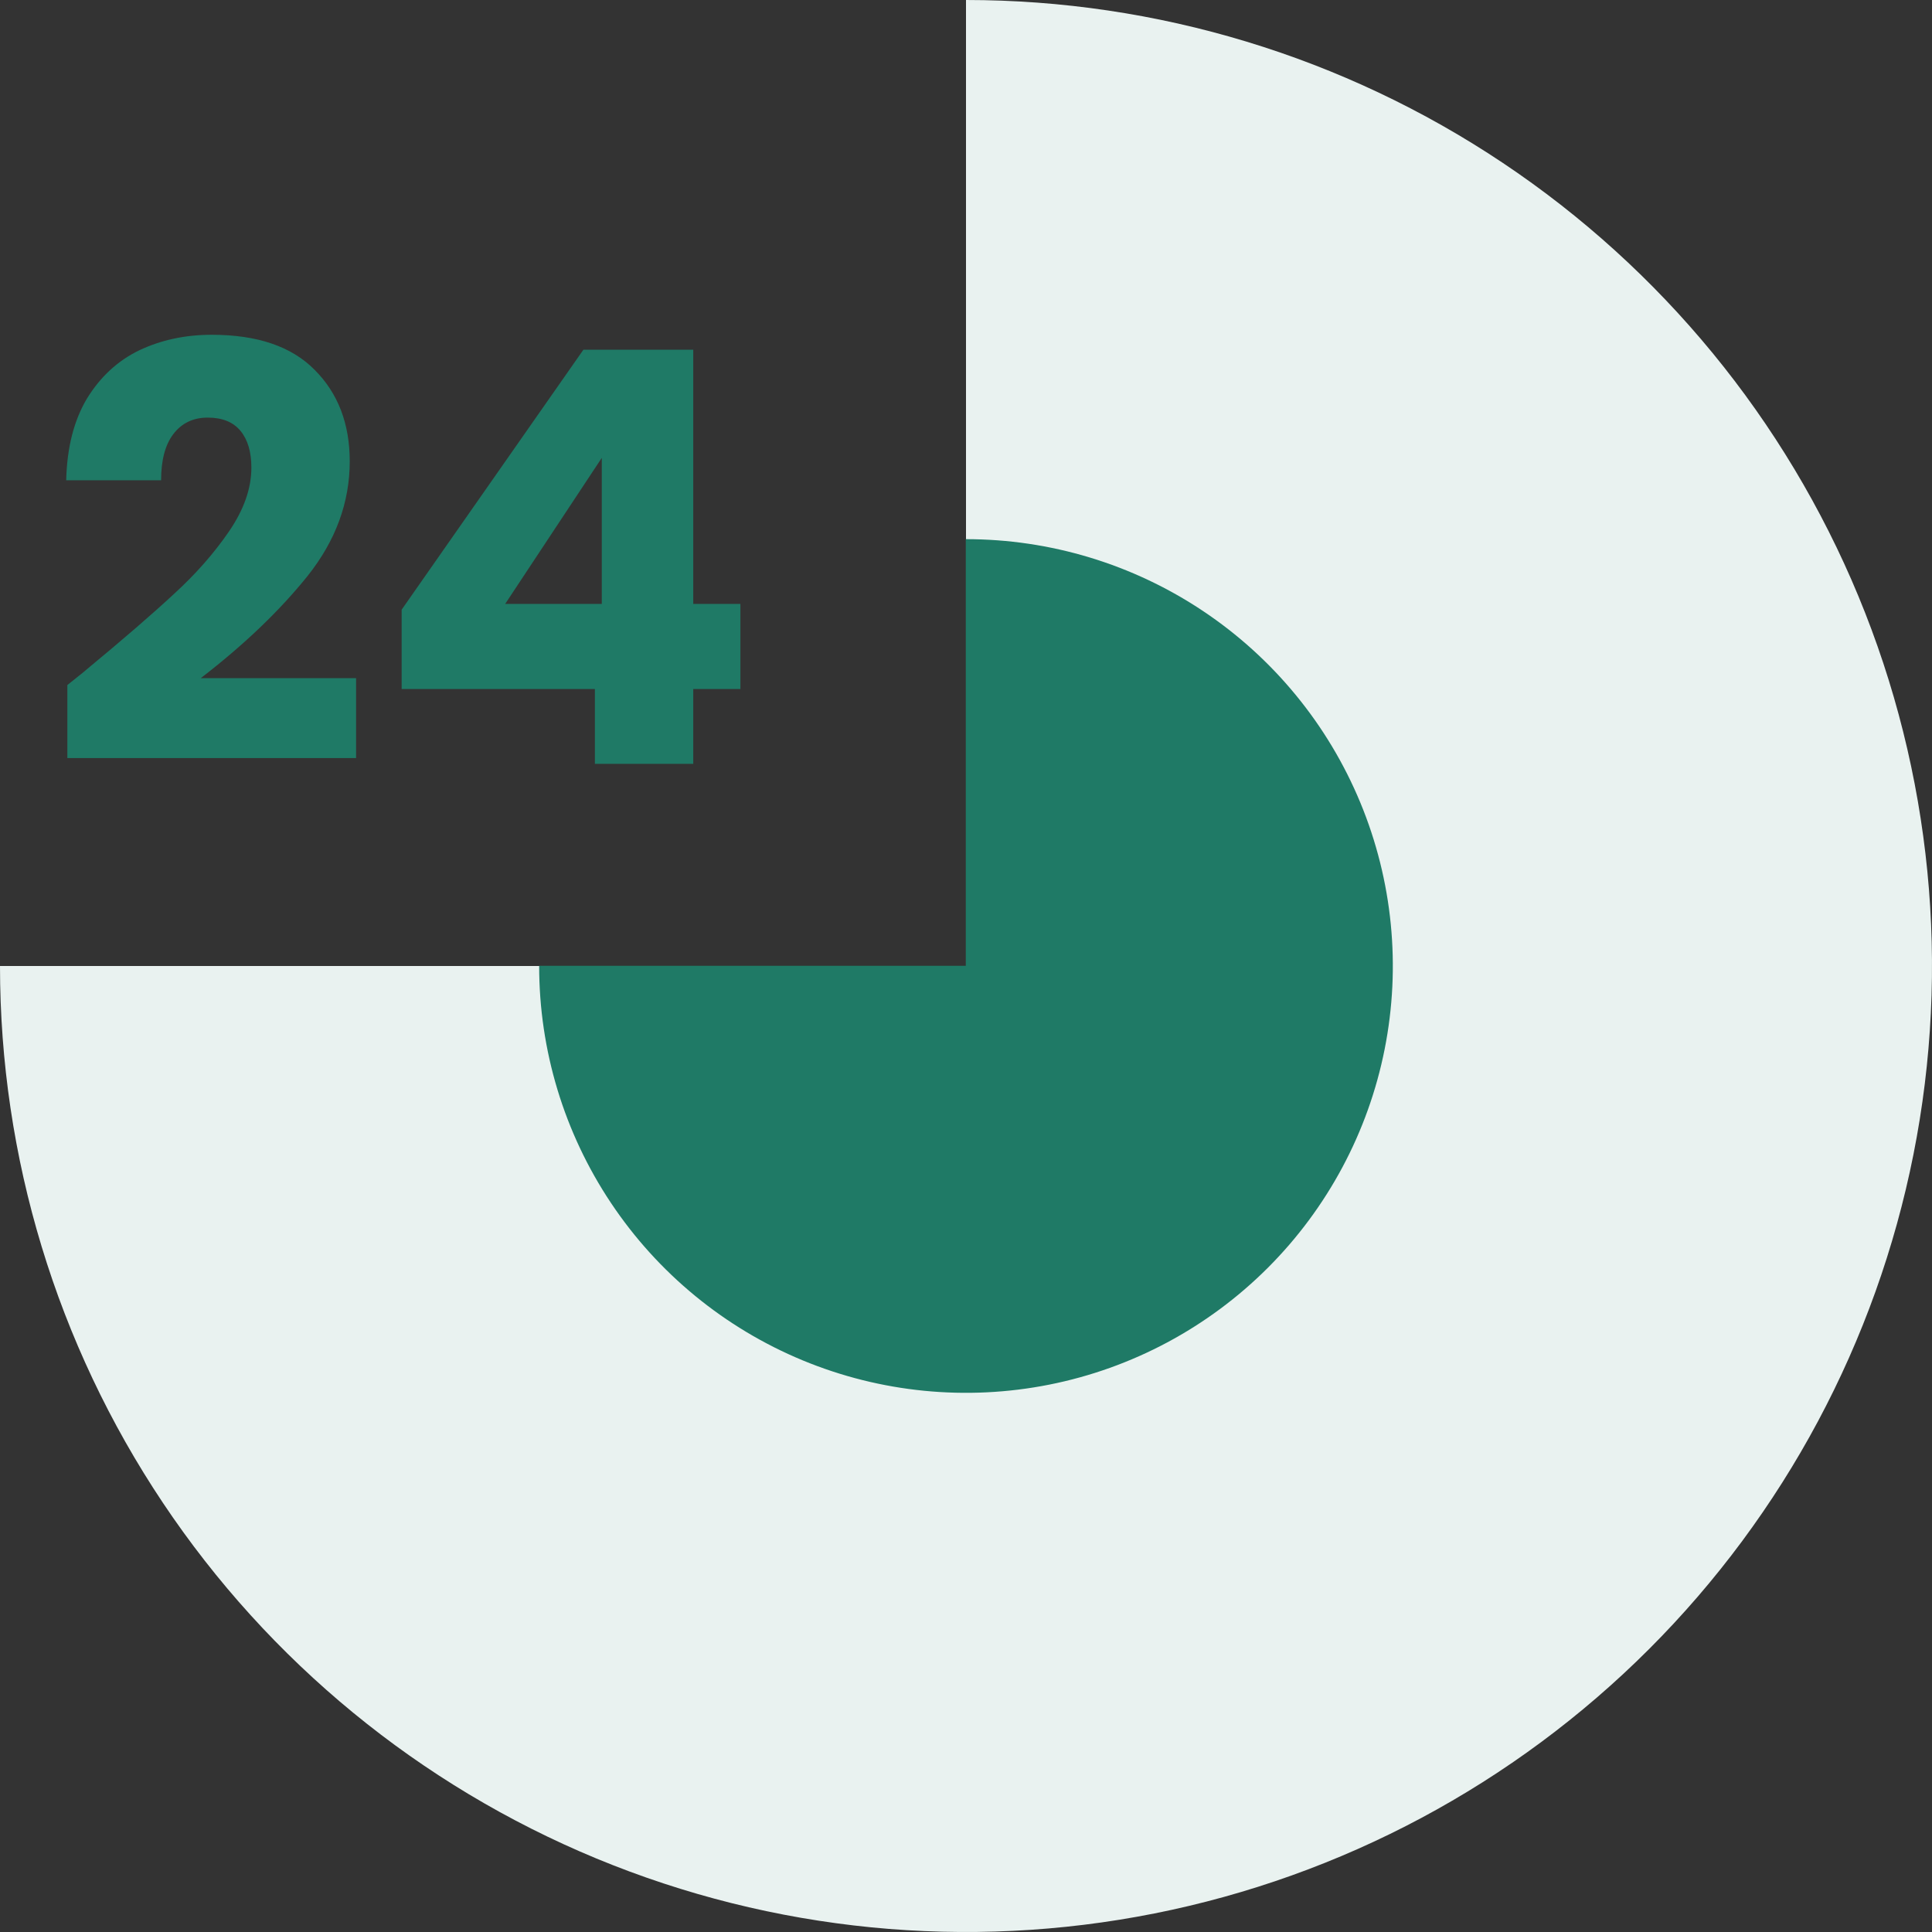 <svg width="86" height="86" viewBox="0 0 86 86" fill="none" xmlns="http://www.w3.org/2000/svg">
<rect x="0" y="0" width="86" height="86" fill="#333333" stroke="none"/>
<path d="M43 0C51.505 0 59.818 2.522 66.889 7.247C73.961 11.972 79.472 18.687 82.727 26.545C85.981 34.402 86.833 43.048 85.174 51.389C83.515 59.73 79.419 67.392 73.406 73.406C67.392 79.419 59.73 83.515 51.389 85.174C43.048 86.833 34.402 85.981 26.545 82.727C18.687 79.472 11.972 73.961 7.247 66.889C2.522 59.818 0 51.505 0 43H43" fill="#E9F2F0"/>
<path d="M42.991 24C46.75 23.998 50.424 25.111 53.55 27.198C56.676 29.285 59.113 32.253 60.552 35.725C61.991 39.197 62.368 43.018 61.635 46.705C60.903 50.391 59.093 53.777 56.435 56.435C53.777 59.093 50.391 60.903 46.705 61.635C43.018 62.368 39.197 61.991 35.725 60.552C32.253 59.113 29.285 56.676 27.198 53.55C25.111 50.424 23.998 46.75 24 42.991H42.991" fill="#1F7A66"/>
<path d="M2.998 30.493C3.579 30.032 3.843 29.819 3.792 29.853C5.465 28.47 6.779 27.335 7.734 26.448C8.707 25.561 9.526 24.63 10.192 23.658C10.858 22.685 11.19 21.738 11.19 20.816C11.19 20.116 11.028 19.57 10.704 19.178C10.38 18.785 9.893 18.589 9.245 18.589C8.596 18.589 8.084 18.836 7.709 19.331C7.35 19.809 7.171 20.492 7.171 21.379H2.947C2.981 19.928 3.289 18.717 3.869 17.744C4.466 16.771 5.243 16.054 6.198 15.594C7.171 15.133 8.246 14.902 9.424 14.902C11.455 14.902 12.982 15.423 14.006 16.464C15.047 17.505 15.568 18.862 15.568 20.534C15.568 22.36 14.945 24.059 13.699 25.629C12.453 27.182 10.866 28.701 8.938 30.186H15.85V33.744H2.998V30.493ZM17.879 30.672V27.139L25.969 15.568H30.859V26.883H32.958V30.672H30.859V34H26.481V30.672H17.879ZM26.788 20.381L22.487 26.883H26.788V20.381Z" fill="#1F7A66"/>
</svg>
